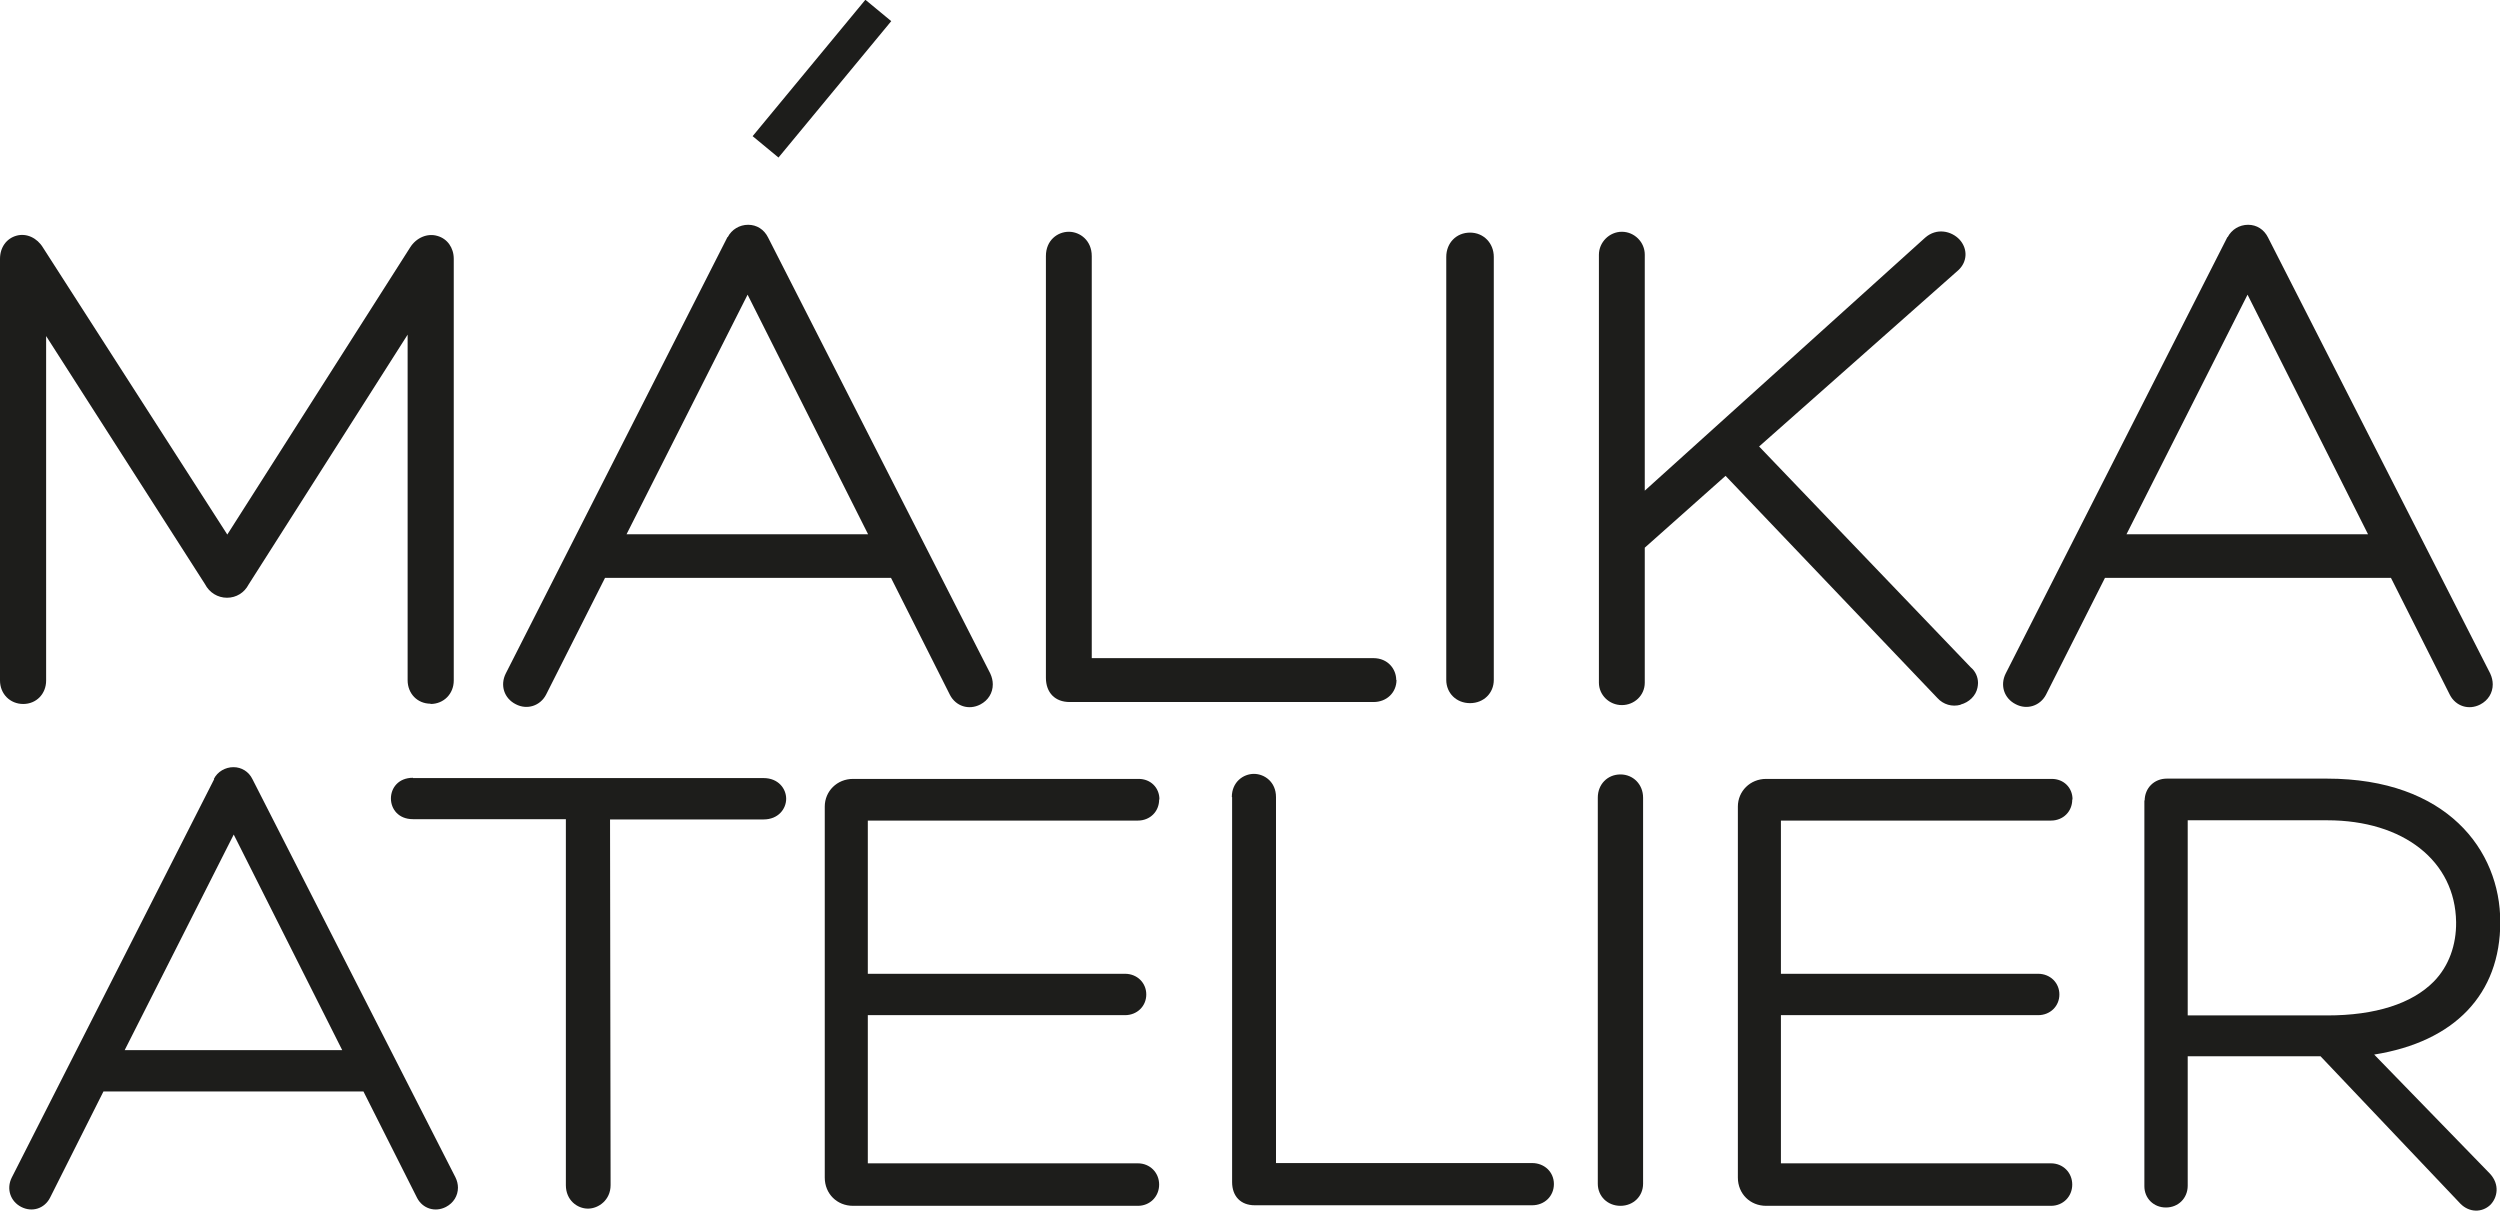 <?xml version="1.0" encoding="UTF-8"?> <svg xmlns="http://www.w3.org/2000/svg" id="_Слой_2" data-name="Слой 2" viewBox="0 0 89.42 43.3"> <defs> <style> .cls-1 { fill: #1d1d1b; } </style> </defs> <g id="_Слой_1-2" data-name="Слой 1"> <g> <path class="cls-1" d="M44.07,28.51v13.77c0,.51,.31,.83,.81,.83h9.92c.45,0,.78-.33,.78-.76s-.34-.75-.78-.75h-9.16v-13.09c0-.54-.41-.83-.79-.83s-.79,.29-.79,.83Z"></path> <path class="cls-1" d="M57.15,28.53v13.81c0,.45,.35,.79,.81,.79s.81-.34,.81-.79v-13.81c0-.47-.35-.83-.81-.83s-.81,.35-.81,.83Z"></path> <path class="cls-1" d="M76.7,28.62v13.81c0,.43,.33,.76,.77,.76s.78-.33,.78-.78v-4.63h4.75l5.01,5.28c.31,.31,.76,.32,1.06,.04,.26-.26,.35-.73-.01-1.12l-4.14-4.26c2.88-.46,4.51-2.16,4.51-4.74s-1.92-5.13-6.2-5.13h-5.73c-.45,0-.79,.34-.79,.79Zm1.55,.72h4.99c2.73,0,4.58,1.46,4.61,3.64,.01,.82-.26,1.58-.8,2.13-.78,.79-2.09,1.21-3.81,1.21h-4.99v-6.98Z"></path> <path class="cls-1" d="M41.47,28.59c0-.42-.32-.73-.74-.73h-10.22c-.57,0-1.01,.44-1.01,.99v13.27c0,.58,.44,1.01,1.01,1.01h10.19c.43,0,.76-.33,.76-.76s-.33-.76-.76-.76h-9.66v-5.3h9.2c.43,0,.76-.32,.76-.74s-.33-.74-.76-.74h-9.2v-5.48h9.66c.43,0,.76-.32,.76-.75Z"></path> <path class="cls-1" d="M14.77,27.82c-1.05,0-1.05,1.48,0,1.48h5.47v13.09c0,.54,.41,.84,.79,.84s.81-.31,.81-.84l-.02-13.08h5.49c.53,0,.81-.38,.81-.74s-.28-.74-.81-.74H14.77Z"></path> <path class="cls-1" d="M74.13,28.59c0-.42-.32-.73-.74-.73h-10.22c-.57,0-1.01,.44-1.01,.99v13.27c0,.58,.44,1.01,1.01,1.01h10.19c.43,0,.76-.33,.76-.76s-.33-.76-.76-.76h-9.66v-5.3h9.2c.43,0,.76-.32,.76-.74s-.33-.74-.76-.74h-9.2v-5.48h9.66c.43,0,.76-.32,.76-.75Z"></path> <path class="cls-1" d="M7.66,27.87L.42,42.12c-.2,.4-.05,.85,.34,1.05,.39,.2,.83,.06,1.03-.33l1.91-3.8H13l1.92,3.81c.2,.38,.64,.52,1.03,.32,.27-.14,.43-.4,.43-.69,0-.12-.03-.25-.09-.37l-7.26-14.24c-.13-.27-.39-.43-.68-.43s-.57,.16-.7,.42Zm4.58,9.69H4.46l3.9-7.71,3.88,7.71Z"></path> <path class="cls-1" d="M26.02,8.48l-7.93,15.61c-.21,.42-.06,.89,.36,1.1,.4,.21,.87,.06,1.08-.34l2.11-4.18h10.23l2.11,4.19c.21,.4,.67,.55,1.08,.34,.29-.15,.45-.42,.45-.72,0-.13-.03-.26-.09-.39l-7.95-15.6c-.14-.28-.4-.45-.71-.45s-.59,.17-.73,.44Zm5.04,10.63h-8.65l4.33-8.57,4.31,8.57Z"></path> <path class="cls-1" d="M53.43,24.32V9.19c0-.49-.36-.87-.85-.87s-.85,.37-.85,.87v15.13c0,.47,.36,.83,.85,.83s.85-.36,.85-.83Z"></path> <path class="cls-1" d="M15.4,25.18c.47,0,.83-.36,.83-.84V9.26c0-.4-.23-.72-.58-.82-.36-.11-.76,.06-.98,.41l-6.54,10.27L1.54,8.86c-.21-.35-.59-.53-.95-.43-.36,.1-.59,.42-.59,.83v15.08c0,.48,.36,.84,.83,.84s.82-.36,.82-.84V12.02l5.68,8.87c.16,.31,.46,.49,.79,.49,.33,0,.62-.18,.77-.47l5.69-8.94v12.36c0,.48,.35,.84,.82,.84Z"></path> <path class="cls-1" d="M70.13,25.2c.3-.08,.54-.31,.6-.6,.01-.06,.02-.11,.02-.17,0-.21-.09-.42-.26-.56l-7.57-7.9,7.13-6.31c.32-.3,.34-.76,.04-1.09-.29-.31-.82-.43-1.23-.07l-10.03,9.05V9.11c0-.45-.37-.82-.82-.82s-.82,.38-.82,.82v15.31c0,.44,.37,.8,.82,.8s.82-.35,.82-.8v-4.83l2.89-2.57,7.58,7.95c.21,.23,.52,.32,.82,.24Z"></path> <path class="cls-1" d="M79.67,8.48l-7.93,15.61c-.21,.42-.06,.89,.36,1.1,.4,.21,.87,.06,1.08-.34l2.11-4.18h10.23l2.11,4.19c.21,.4,.67,.55,1.08,.34,.29-.15,.45-.42,.45-.72,0-.13-.03-.26-.09-.39l-7.95-15.6c-.14-.28-.4-.45-.71-.45s-.59,.17-.73,.44Zm5.04,10.63h-8.65l4.33-8.57,4.31,8.57Z"></path> <path class="cls-1" d="M49.94,24.32c0-.38-.29-.78-.82-.78h-10.07V9.16c0-.56-.42-.87-.82-.87s-.82,.3-.82,.87v15.08c0,.54,.33,.87,.85,.87h10.87c.47,0,.82-.34,.82-.79Z"></path> <rect class="cls-1" x="26.24" y="2.22" width="6.33" height="1.2" transform="translate(8.49 23.68) rotate(-50.42)"></rect> </g> </g> </svg> 